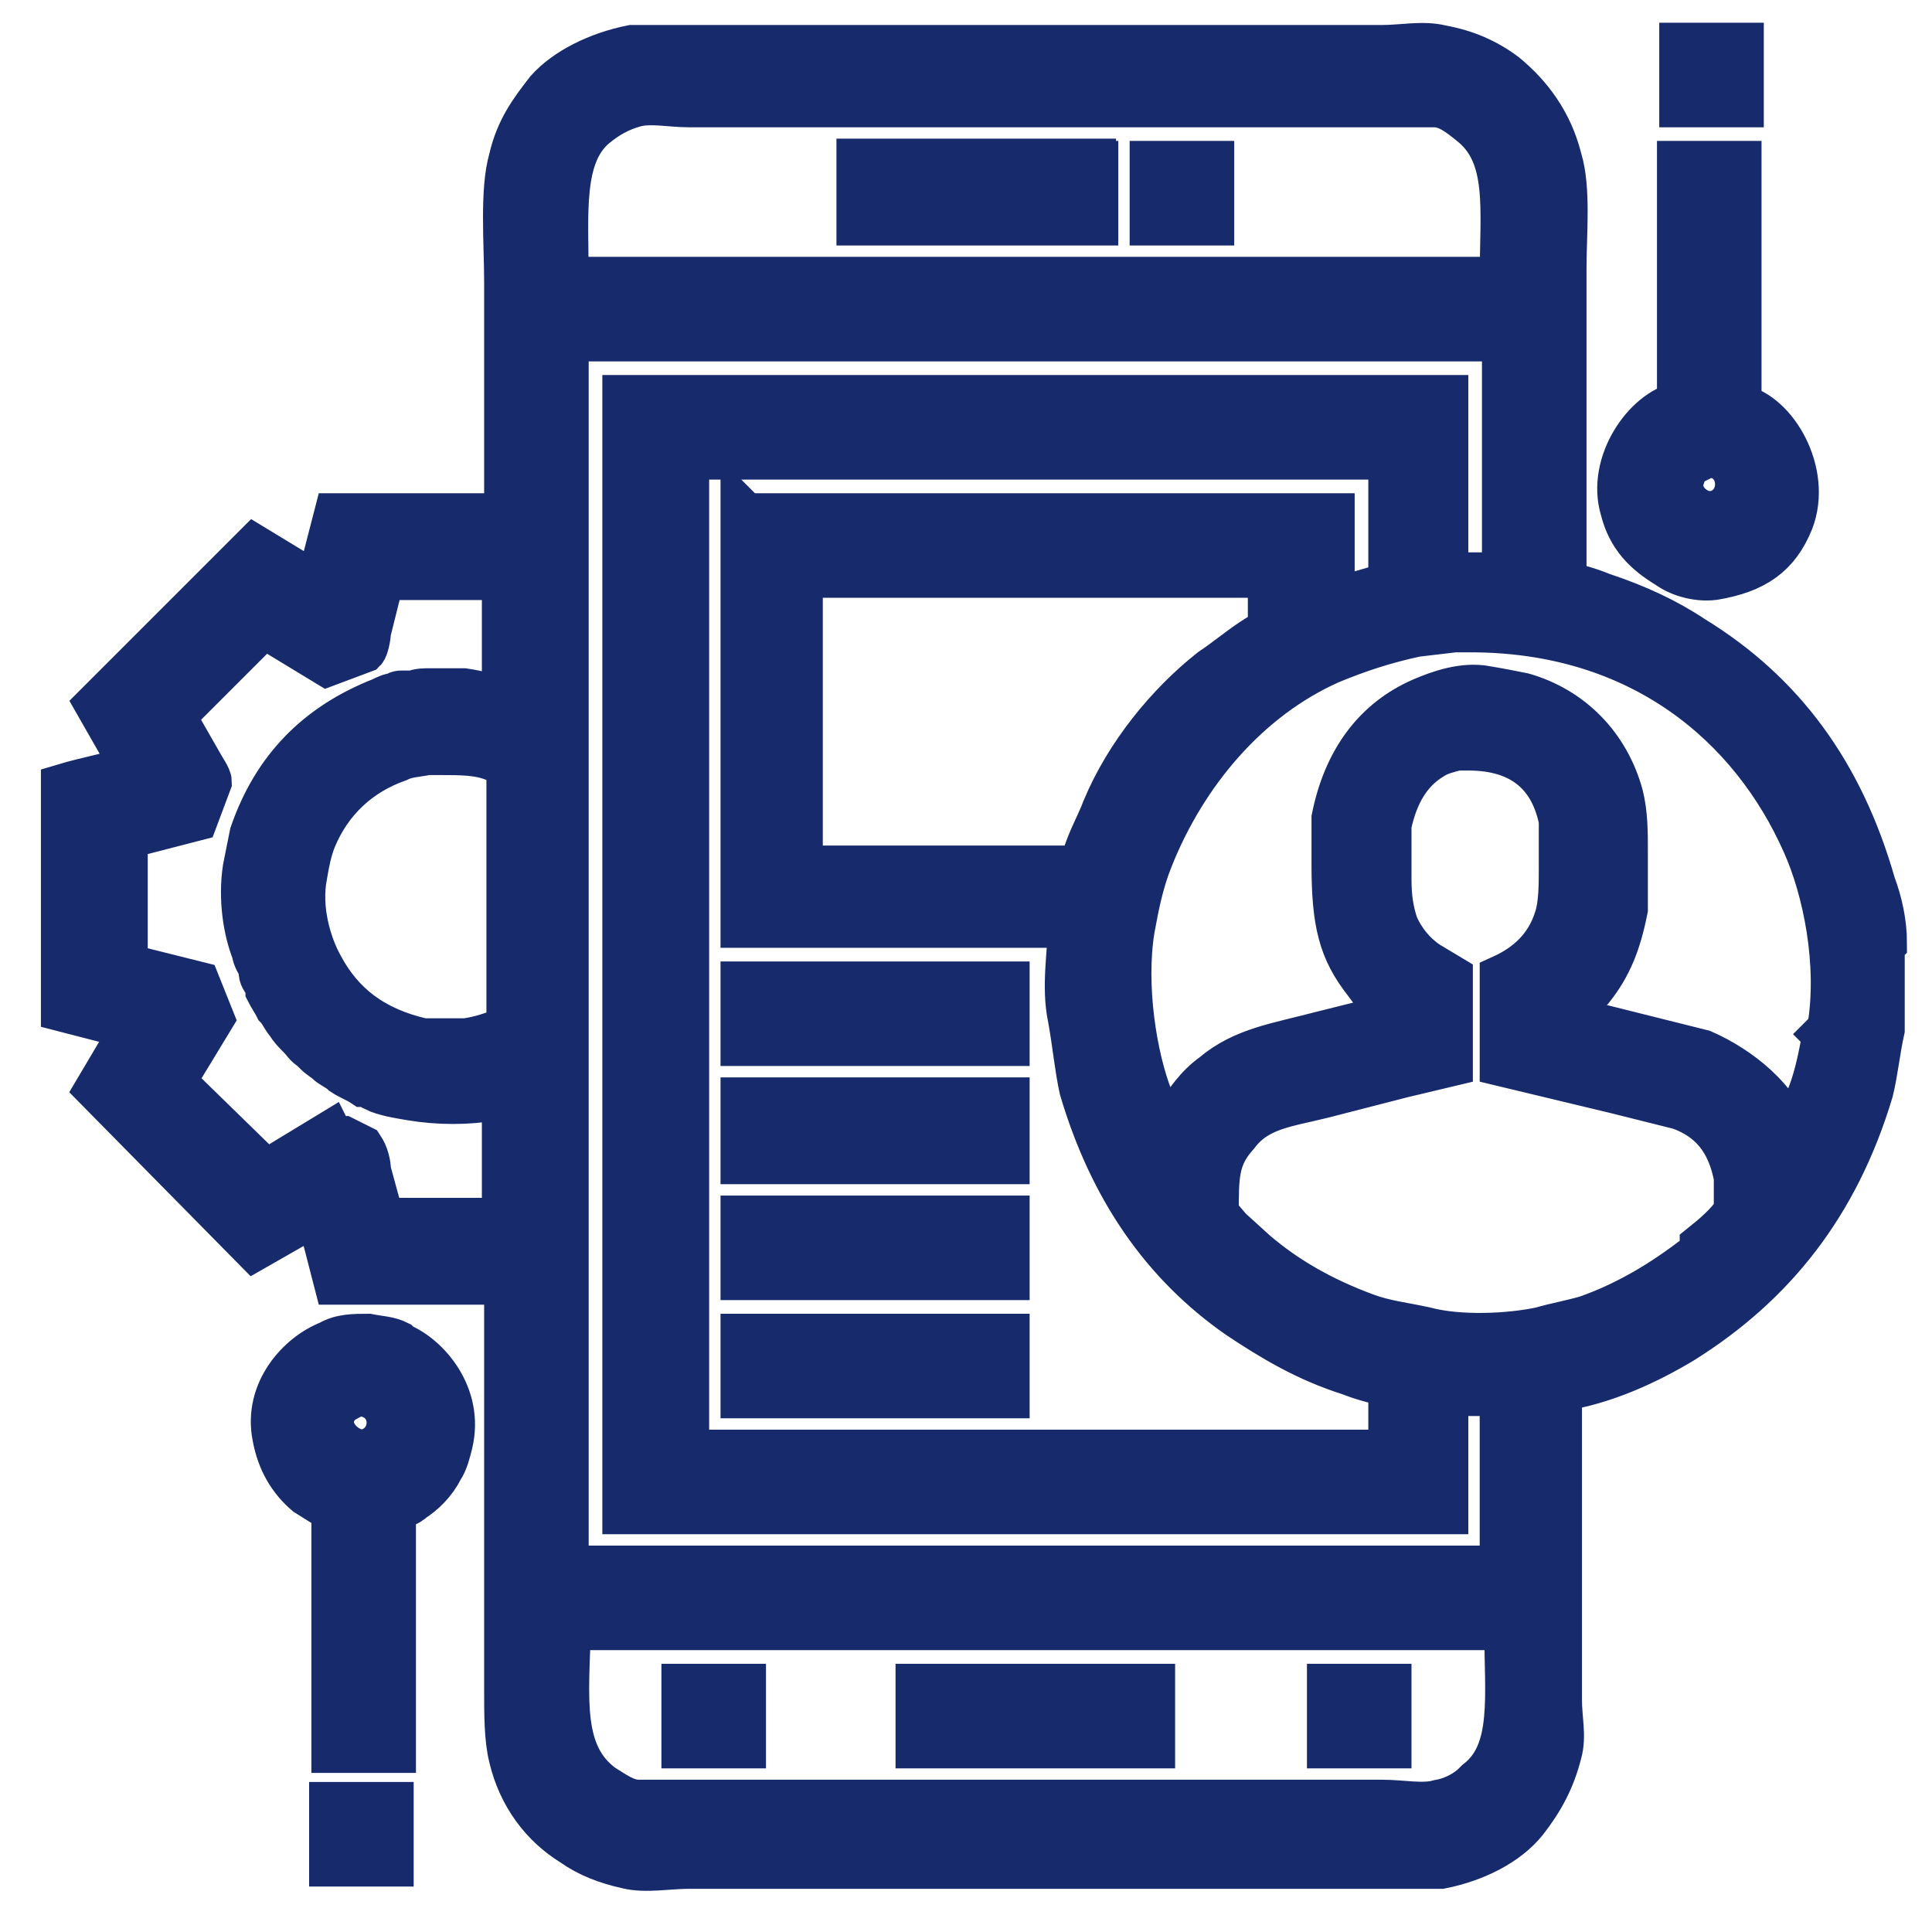 <?xml version="1.0" encoding="UTF-8"?>
<svg id="Layer_1" data-name="Layer 1" xmlns="http://www.w3.org/2000/svg" version="1.1" viewBox="0 0 85 85">
  <defs>
    <style>
      .cls-1 {
        fill: #172b6c;
        fill-rule: evenodd;
        stroke: #172b6c;
        stroke-miterlimit: 10;
        stroke-width: 2px;
      }
    </style>
  </defs>
  <path class="cls-1" d="M30.1,74.2v2.6h2.6v-2.6h-2.6ZM32.7,43.3v2.6h11.6v-2.6h-11.6ZM32.7,48.5v2.6h11.6v-2.6h-11.6ZM32.7,53.6v2.6h11.6v-2.6h-11.6ZM32.7,58.8v2.6h11.6v-2.6h-11.6ZM37.8,7.2v2.6h10.3v-2.6s-10.3,0-10.3,0ZM40.4,74.2v2.6h10.3v-2.6h-10.3ZM50.7,7.2v2.6h2.6v-2.6s-2.6,0-2.6,0ZM58.5,74.2v2.6h2.6v-2.6h-2.6ZM58.5,74.2v2.6h2.6v-2.6h-2.6ZM40.4,76.8h10.3v-2.6h-10.3v2.6ZM30.1,76.8h2.6v-2.6h-2.6v2.6ZM32.7,61.4h11.6v-2.6h-11.6s0,2.6,0,2.6ZM32.7,56.2h11.6v-2.6h-11.6s0,2.6,0,2.6ZM32.7,51h11.6v-2.6h-11.6s0,2.6,0,2.6ZM32.7,43.3v2.6h11.6v-2.6h-11.6ZM50.7,7.2v2.6h2.6v-2.6s-2.6,0-2.6,0ZM37.8,9.7h10.3v-2.6h-10.3v2.6ZM82.9,41.5c0-.9-.2-1.8-.5-2.6-1.4-4.9-4-8.4-7.9-10.8-1.2-.8-2.5-1.4-4-1.9-.5-.2-1.1-.4-1.7-.5v-13.9c0-1.5.2-3.5-.2-4.8-.4-1.6-1.3-2.8-2.4-3.7-.8-.6-1.7-1-2.8-1.2-.8-.2-1.7,0-2.6,0H27.8c-1.5.3-2.9,1-3.7,1.9-.7.9-1.3,1.7-1.6,3-.4,1.4-.2,3.7-.2,5.4v10.3h-7.5l-.8,3.1-2.8-1.7-6.9,6.9,1.6,2.8c-1,.3-2.1.5-3.1.8v9.8l3.1.8h0l-1.6,2.7h0l6.9,7,2.8-1.6.8,3.1h7.5v18c0,1,0,2.1.2,2.9.4,1.7,1.4,3,2.7,3.8.7.5,1.5.8,2.4,1,.8.2,1.8,0,2.7,0h33.1c1.5-.3,2.9-1,3.7-2,.7-.9,1.2-1.8,1.5-3,.2-.7,0-1.5,0-2.3v-13.7c2-.3,3.9-1.2,5.4-2.1,4-2.5,6.8-6,8.3-11,.2-.8.3-1.8.5-2.7v-3.7h0ZM22.3,45.3c-.6.2-1.1.4-1.8.5-.6,0-1.4,0-1.9,0-2.2-.5-3.6-1.6-4.5-3.3-.5-.9-1-2.5-.7-4,.1-.6.2-1.1.4-1.6.7-1.7,2-2.9,3.7-3.5.4-.2.8-.2,1.3-.3h.6c.9,0,1.7,0,2.4.3l.6.2v11.8h-.1ZM22.3,30.8c-.6-.1-1.2-.3-1.9-.4h-1.5c-.2,0-.5,0-.7.1h-.5c-.1,0-.2,0-.3.1-.2,0-.4.1-.6.2-2.8,1.1-4.7,3-5.7,5.9-.1.5-.2,1-.3,1.5-.2,1.3,0,2.7.4,3.7,0,.2.2.5.3.7v.2c0,.2.2.4.3.6v.2c.1.2.3.5.4.7.2.2.3.5.5.7.1.2.3.4.5.6h0c.2.2.3.4.5.5,0,0,.1,0,.2.2.2.2.4.3.5.4.2.2.5.3.7.5.3.2.6.3.9.5.2,0,.3,0,.5.2.4.2,1,.3,1.6.4,1.2.2,2.5.2,3.6,0,.2,0,.4,0,.5-.2h0v5.6h-5.4l-.6-2.2c0-.3-.1-.7-.3-1,0,0-.4-.2-.8-.4h-.2c-.2,0-.3,0-.4-.2l-2.8,1.7-4.1-4,1.7-2.8-.6-1.5-3.2-.8v-5.7l3.1-.8.6-1.6c0-.2-.3-.6-.4-.8l-1.2-2.1,4-4,2.8,1.7,1.6-.6c.1-.1.2-.6.2-.8l.6-2.4h5.4v5.5h0ZM26.2,5.5c.5-.4,1-.7,1.7-.9.7-.2,1.6,0,2.4,0h30.3c.8,0,1.8,0,2.5,0,.6,0,1.1.4,1.6.8,1.8,1.4,1.4,3.8,1.4,6.9H24.9c0-2.9-.3-5.5,1.3-6.8ZM27.5,17.5v49h36.1v-5.2c.5,0,1.1,0,1.6,0h.9v7.7H24.9V14.9h41.3v10.4h-2.6v-7.8H27.5ZM32.7,22.6v18.1h14.4c0,1.2-.3,2.7,0,4.1.2,1.1.3,2.2.5,3.1,1.3,4.4,3.6,7.7,6.9,10,1.5,1,3,1.9,4.9,2.5.5.2,1.2.4,1.8.5v3h-31V20.1h31v5.6c-.9.3-1.8.5-2.6.8v-3.8h-25.8ZM55.9,25.2v2.5c-.3.2-.5.3-.8.5-.6.4-1.2.9-1.8,1.3-1.9,1.5-3.7,3.7-4.7,6.1-.3.8-.8,1.6-1,2.6h-12.4v-12.9h20.7ZM64.9,78.5c-.4.4-1,.7-1.6.8-.7.2-1.6,0-2.5,0h-30.2c-.8,0-1.8,0-2.5,0-.6,0-1.1-.4-1.6-.7-1.9-1.4-1.6-3.8-1.5-7h41.3c0,3,.4,5.5-1.3,6.8h0ZM75,55c-1.5,1.2-3.2,2.3-5.2,3-.7.2-1.3.3-2,.5-1.4.3-3.6.4-5.1,0-.9-.2-1.8-.3-2.6-.6-1.9-.7-3.5-1.6-4.9-2.8l-1.1-1-.6-.7c0-1.7,0-2.5.9-3.5.9-1.2,2.2-1.3,3.8-1.7l3.5-.9,2.1-.5v-3.8l-1-.6c-.6-.4-1.1-1-1.4-1.7-.2-.6-.3-1.2-.3-2v-2.4c.3-1.4.9-2.4,1.9-3,.3-.2.7-.3,1.1-.4h.5c2.4,0,3.7,1.2,4.1,3.2,0,.6,0,1.4,0,2.1s0,1.6-.2,2.2c-.4,1.3-1.3,2.1-2.4,2.6v3.8l5,1.2,2.8.7c1.4.5,2.2,1.5,2.5,3.1v1.5c-.4.6-1,1.1-1.5,1.5v.2ZM80.3,45.5c-.2,1.1-.4,2.1-.8,3l-.7,1.7h0c-.5-1.8-2.3-3.2-3.9-3.9l-2.8-.7-3.2-.8v-.3c.4-.2.8-.7,1.1-1,.8-1,1.2-2,1.5-3.5v-2.5c0-.9,0-1.7-.2-2.5-.6-2.2-2.2-3.8-4.3-4.4-.5-.1-1-.2-1.6-.3-1-.2-2.1.2-2.8.5-2.1.9-3.4,2.7-3.9,5.2,0,.6,0,1.3,0,2,0,2.6.3,3.8,1.4,5.2.3.4.7,1,1.2,1.2v.3l-3.2.8c-1.9.5-3.4.7-4.7,1.8-.7.5-1.2,1.2-1.6,1.9l-.4.9h0c-.3-.3-.6-1.3-.8-1.8-.7-1.8-1.2-4.9-.8-7.4.2-1.1.4-2.1.8-3.1,1.5-3.8,4.3-7.1,7.9-8.7,1.2-.5,2.4-.9,3.8-1.2l1.7-.2h.7c7.5,0,12.4,4.2,14.7,9.4.9,2,1.6,5.3,1.1,8.2l-.2.2ZM58.5,76.8h2.6v-2.6h-2.6v2.6ZM53.3,7.2h-2.6v2.6h2.6s0-2.6,0-2.6ZM40.4,76.8h10.3v-2.6h-10.3v2.6ZM48.2,7.2h-10.3v2.6h10.3s0-2.6,0-2.6ZM32.7,61.4h11.6v-2.6h-11.6s0,2.6,0,2.6ZM32.7,56.2h11.6v-2.6h-11.6s0,2.6,0,2.6ZM32.7,51h11.6v-2.6h-11.6s0,2.6,0,2.6ZM32.7,45.9h11.6v-2.6h-11.6s0,2.6,0,2.6ZM30.1,76.8h2.6v-2.6h-2.6v2.6ZM37.8,7.2v2.6h10.3v-2.6s-10.3,0-10.3,0ZM50.7,7.2v2.6h2.6v-2.6s-2.6,0-2.6,0ZM32.7,43.3v2.6h11.6v-2.6h-11.6ZM32.7,48.5v2.6h11.6v-2.6h-11.6ZM32.7,53.6v2.6h11.6v-2.6h-11.6ZM32.7,58.8v2.6h11.6v-2.6h-11.6ZM30.1,74.2v2.6h2.6v-2.6h-2.6ZM40.4,74.2v2.6h10.3v-2.6h-10.3ZM58.5,74.2v2.6h2.6v-2.6h-2.6ZM74,2v2.6h2.6v-2.6h-2.6ZM37.8,7.2v2.6h10.3v-2.6s-10.3,0-10.3,0ZM50.7,7.2v2.6h2.6v-2.6s-2.6,0-2.6,0ZM76.5,17.7V7.2h-2.6v10.6c-1.5.3-3.1,2.6-2.5,4.6.3,1.2,1,1.9,2,2.5.4.3,1.2.6,2,.5,1.8-.3,2.8-1,3.4-2.5.8-2.1-.7-4.7-2.3-5v-.2ZM75.4,22.6c-.9.1-1.7-.8-1.4-1.6.2-.7.6-.7,1.1-1,1.7,0,1.8,2.3.3,2.6ZM32.7,43.3v2.6h11.6v-2.6h-11.6ZM32.7,48.5v2.6h11.6v-2.6h-11.6ZM32.7,53.6v2.6h11.6v-2.6h-11.6ZM17.5,59.1c-.4-.2-.8-.2-1.3-.3-.6,0-1.2,0-1.7.3-1.3.5-2.8,2.1-2.4,4.1.2,1.1.7,1.9,1.4,2.5l.8.5h.4v10.8h2.6v-10.6s.8-.3.8-.4c.5-.3,1-.8,1.3-1.4.2-.3.3-.7.4-1.1.5-2.1-1-3.8-2.2-4.3h0ZM16,63.9c-.8,0-1.6-.8-1.4-1.6.2-.6.5-.7,1.1-1,1.8,0,1.9,2.3.3,2.6ZM32.7,58.8v2.6h11.6v-2.6h-11.6ZM30.1,74.2v2.6h2.6v-2.6h-2.6ZM40.4,74.2v2.6h10.3v-2.6h-10.3ZM58.5,74.2v2.6h2.6v-2.6h-2.6ZM14.6,79.4v2.6h2.6v-2.6h-2.6Z"/>
</svg>